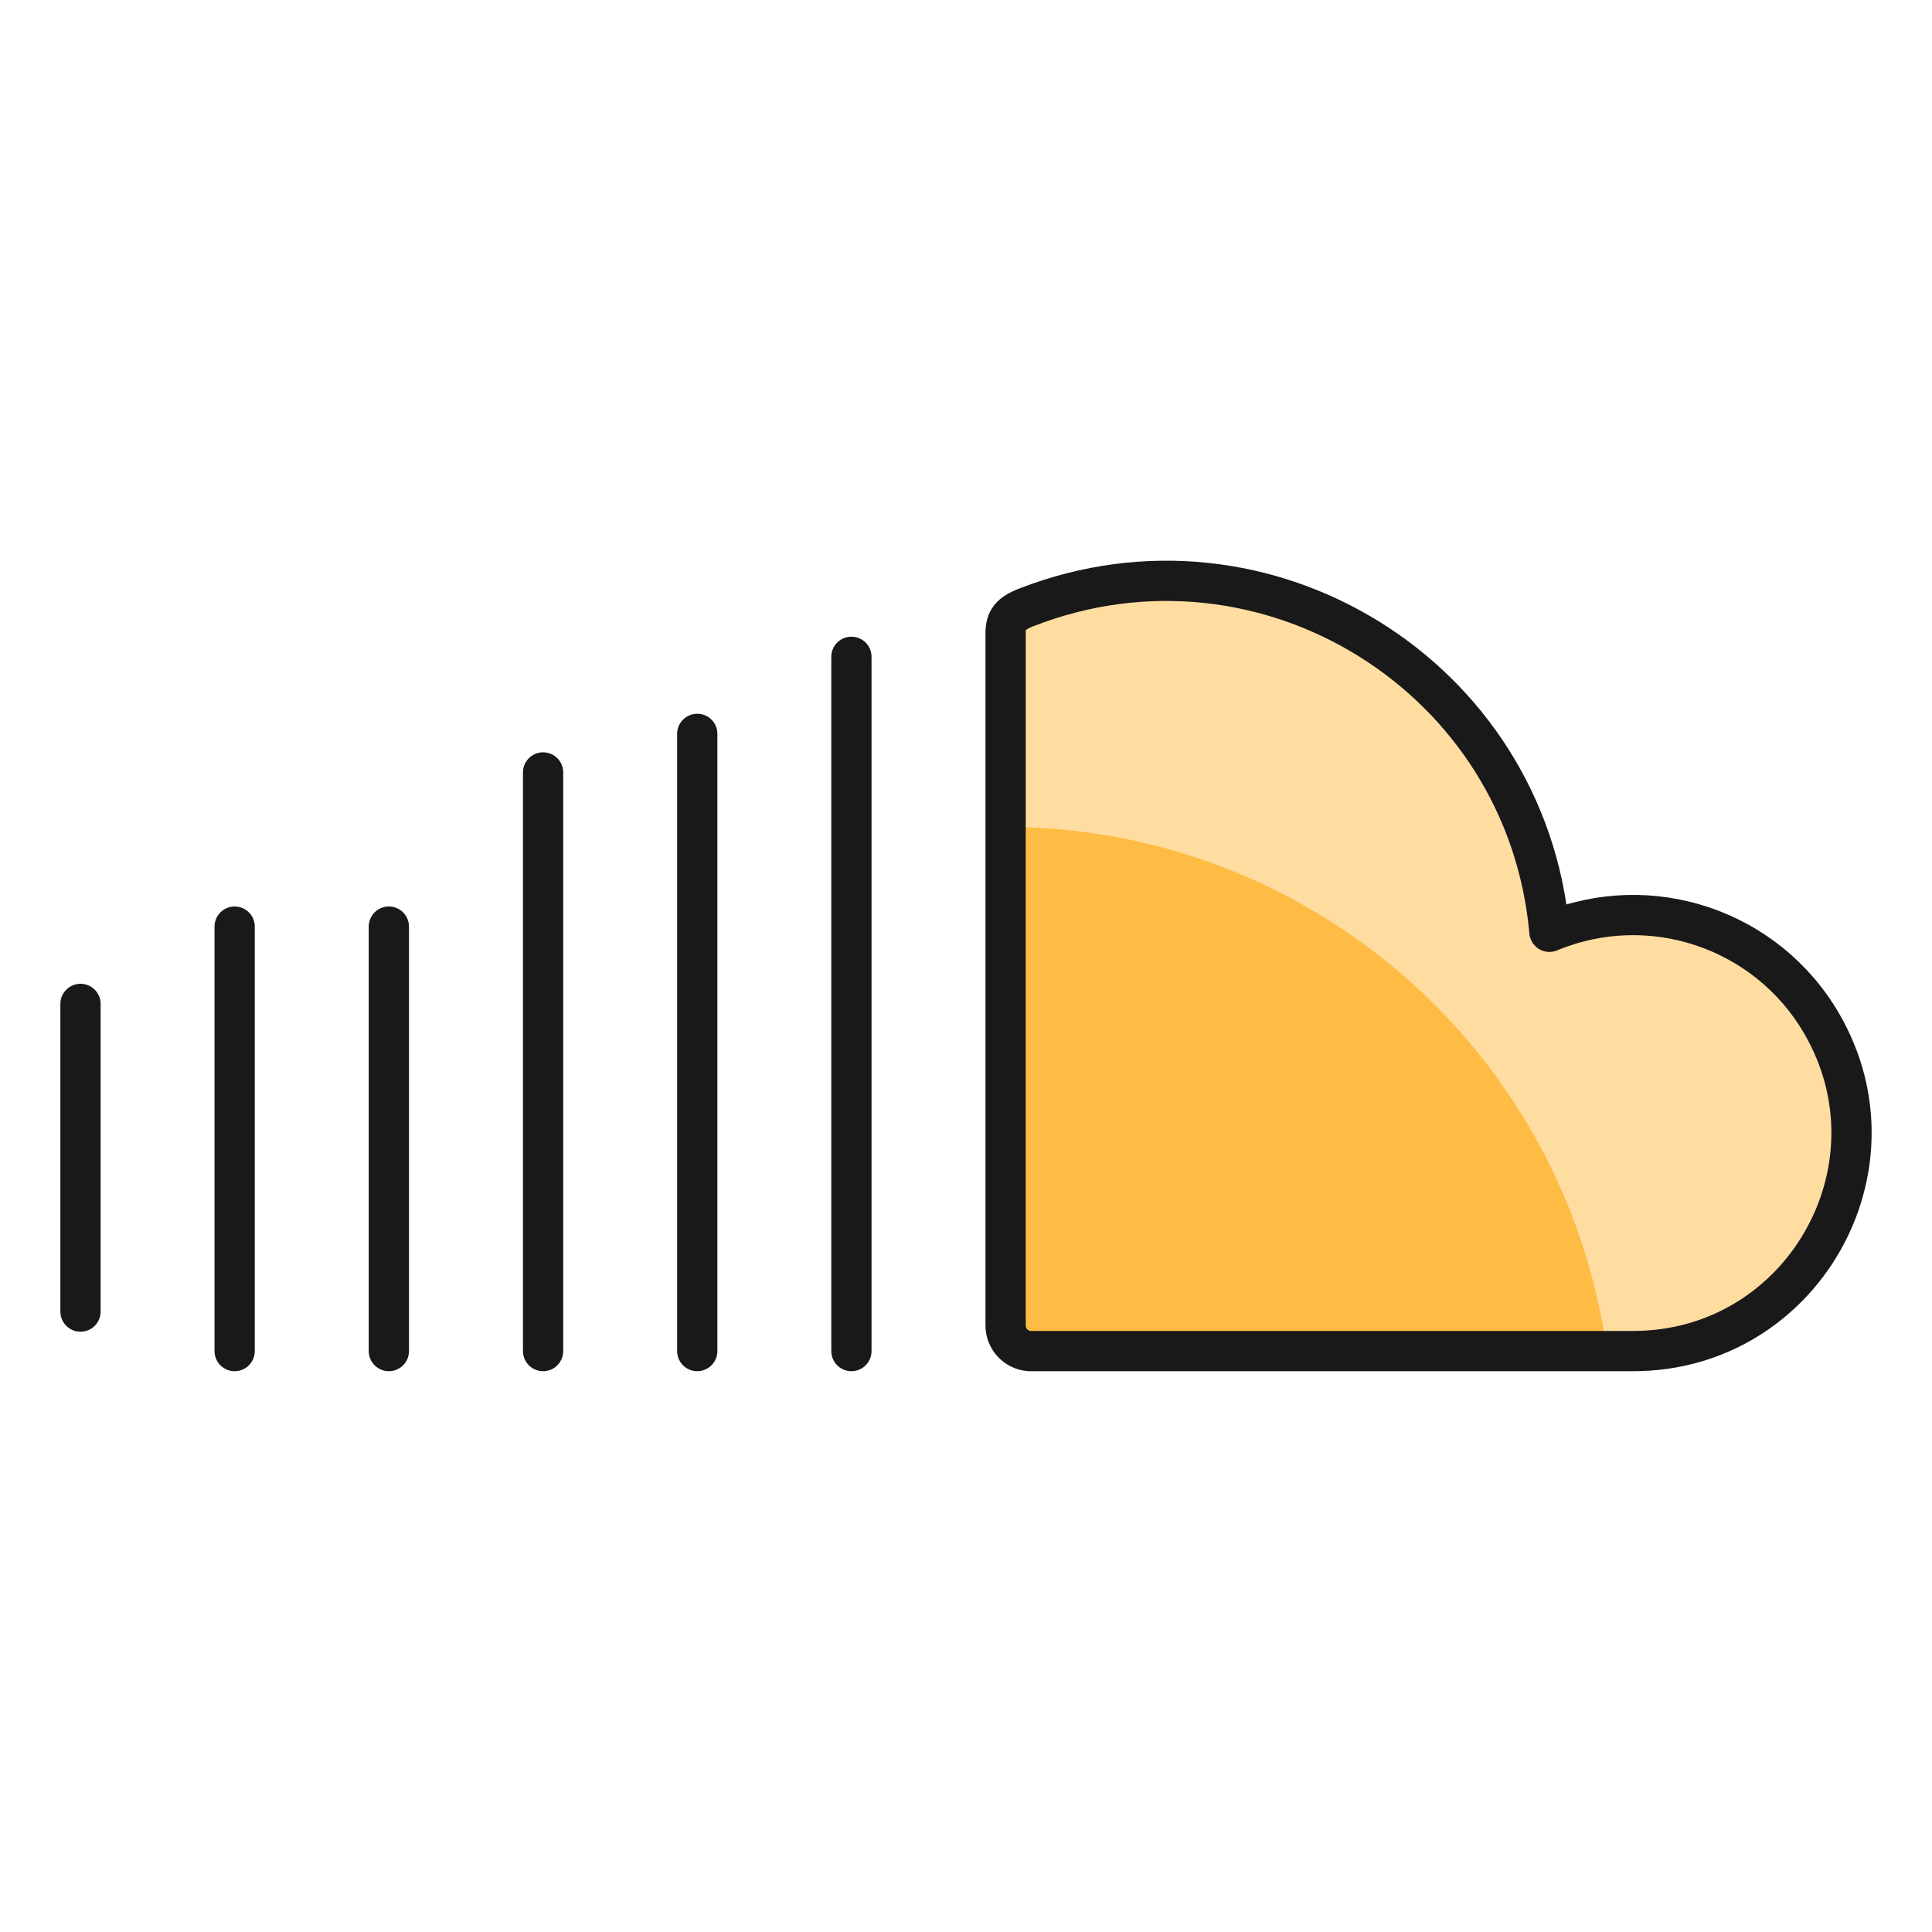 <svg width="48" height="48" viewBox="0 0 48 48" fill="none" xmlns="http://www.w3.org/2000/svg">
<path d="M25.572 33.567H40.59C44.76 33.556 47.354 29.035 45.259 25.43C43.895 23.081 41.002 22.107 38.495 23.15C37.93 16.81 31.443 12.781 25.509 15.086C25.097 15.244 24.988 15.406 24.984 15.722V32.928C24.982 33.262 25.239 33.541 25.572 33.567Z" fill="#FFBC44"/>
<path d="M40.59 22.738C39.871 22.738 39.159 22.881 38.495 23.158C37.93 16.817 31.443 12.789 25.509 15.094C25.097 15.249 24.988 15.412 24.984 15.73V20.545C32.517 20.548 38.894 26.107 39.924 33.569H40.59C44.761 33.459 47.248 28.874 45.067 25.317C44.108 23.754 42.424 22.781 40.59 22.733V22.738Z" fill="#FFDDA1"/>
<path d="M25.572 33.567H40.59C44.76 33.556 47.354 29.035 45.259 25.43C43.895 23.081 41.002 22.107 38.495 23.15C37.93 16.81 31.443 12.781 25.509 15.086C25.097 15.244 24.988 15.406 24.984 15.722V32.928C24.982 33.262 25.239 33.541 25.572 33.567Z" stroke="#191919" stroke-linecap="round" stroke-linejoin="round"/>
<path d="M21.153 16.318V33.567" stroke="#191919" stroke-linecap="round" stroke-linejoin="round"/>
<path d="M17.323 18.233V33.567" stroke="#191919" stroke-linecap="round" stroke-linejoin="round"/>
<path d="M13.493 19.191V33.567" stroke="#191919" stroke-linecap="round" stroke-linejoin="round"/>
<path d="M9.661 23.021V33.567" stroke="#191919" stroke-linecap="round" stroke-linejoin="round"/>
<path d="M5.83 23.021V33.567" stroke="#191919" stroke-linecap="round" stroke-linejoin="round"/>
<path d="M2 24.942V32.586" stroke="#191919" stroke-linecap="round" stroke-linejoin="round"/>
</svg>
